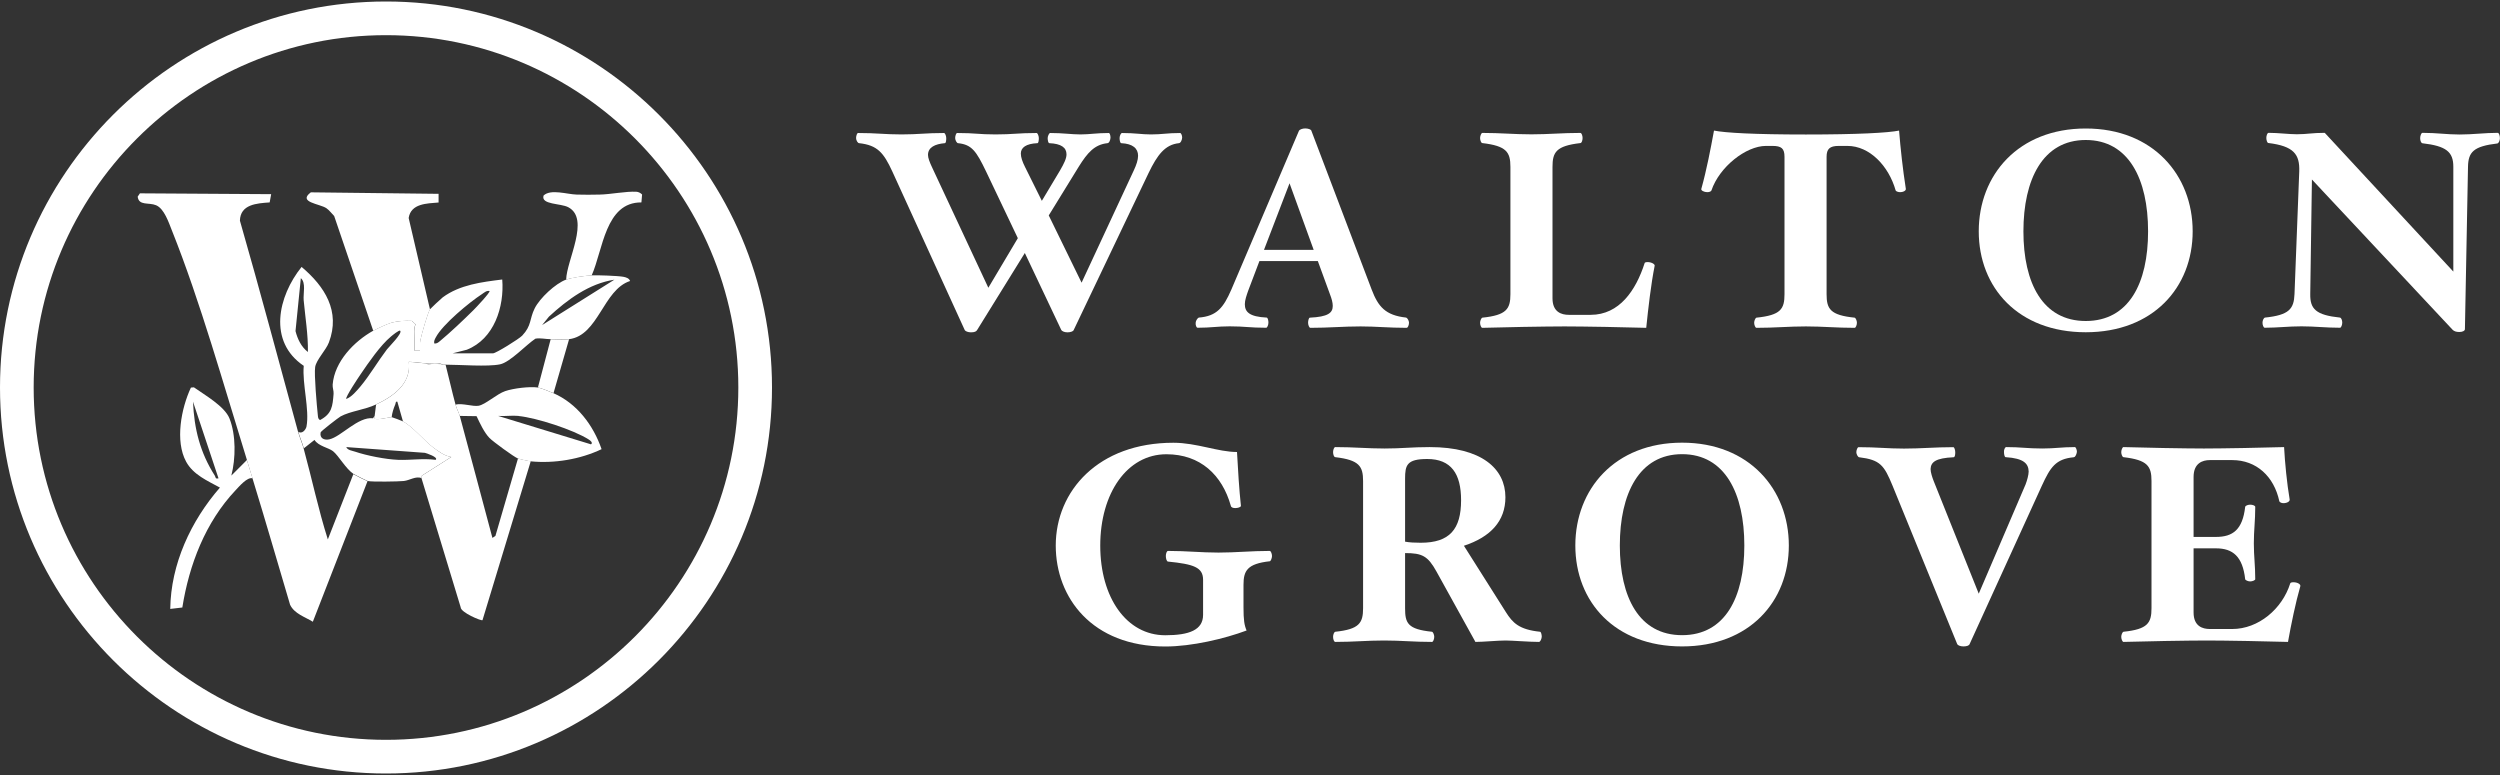 <?xml version="1.0" encoding="UTF-8"?>
<svg id="Logos" xmlns="http://www.w3.org/2000/svg" viewBox="0 0 300 93">
  <rect x="0" y="0" width="300" height="93" fill="#333333" stroke="none"/>
  <defs>
    <style>
      .cls-1 {
        fill: #fff;
      }
    </style>
  </defs>
  <g>
    <path class="cls-1" d="M46.32,92.82C20.78,92.82,0,72.04,0,46.5S20.78.18,46.32.18s46.32,20.78,46.32,46.32-20.78,46.32-46.32,46.32ZM46.32,4.22C23.01,4.22,4.04,23.19,4.04,46.5s18.97,42.28,42.28,42.28,42.28-18.97,42.28-42.28S69.63,4.22,46.32,4.22Z"/>
    <path class="cls-1" d="M29.63,55.19c-2.76-8.88-5.58-18.97-9-27.53-.38-.95-.92-2.62-1.9-3.03-.88-.37-2.07.09-2.21-1.03l.27-.4,15.75.1-.18.99c-1.54.11-3.52.22-3.57,2.19,2.42,8.41,4.66,16.87,6.97,25.31.19.69.51,1.41.68,2.04.99,3.62,1.76,7.31,2.9,10.9l3.06-7.83c.14.09,1.61.83,1.7.85l-6.56,16.86c-.94-.58-2.22-.96-2.73-2.04-1.5-5.05-2.96-10.12-4.51-15.16-.22-.71-.48-1.56-.68-2.21Z"/>
    <path class="cls-1" d="M35.76,51.78c.45.38.94-.2,1.02-.6.38-2.04-.53-5.13-.33-7.28-4.33-2.92-3.09-8.34-.26-11.87,2.78,2.34,4.69,5.32,3.28,9.06-.35.93-1.51,2.08-1.65,2.95s.2,4.66.32,5.79c.03.26.02.43.26.58,1.44-.76,1.51-1.66,1.63-3.15.03-.37-.14-.72-.11-1.11.22-2.76,2.57-5.18,4.86-6.46.41-.23,1.77-.86,2.18-.97.76-.2,1.67-.26,2.46-.22l.44.41c-.23.52-.13,1.08-.14,1.62v1.53h.68c0-.41-.04-.83.04-1.24.13-.64.86-3.24,1.15-3.7.06-.09,1.37-1.31,1.54-1.44,2.04-1.51,4.7-1.84,7.14-2.14.26,3.28-.97,7.14-4.26,8.43l-1.7.43h4.85c.35,0,3.11-1.72,3.5-2.12,1.16-1.23.85-1.96,1.5-3.27.6-1.22,2.5-3,3.78-3.46.74-.26,2.28-.47,3.07-.51.62-.03,3.17.05,3.82.18.3.06.67.17.78.5-3.23,1.04-3.79,6.54-7.32,6.98-.65.08-1.53,0-2.21,0-.64,0-1.23-.17-1.83-.06-1.1.72-3.03,2.83-4.25,3.08-1.49.31-4.81.04-6.52.04-.11,0-.23,0-.34,0-.52-.34-1.39-.14-2.04-.17-.69-.03-1.35-.17-2.04-.17.31,2.62-1.83,4.12-3.92,5.11-1.39.66-3.07.79-4.27,1.44-.25.14-2.35,1.76-2.39,1.91-.15.7.41.98,1.04.84,1.4-.3,3.44-2.74,5.24-2.53l.21-.3v.34c.29.22,1.82-.2,2.04-.17.07,0,1.27.46,1.36.51,1.16.6,2.55,2.32,3.62,3.12.66.49,1.34,1.02,2.17,1.14l-3.54,2.25-.03.3c-.68-.29-1.42.26-2.13.34-.64.07-3.87.12-4.34,0-.09-.02-1.57-.76-1.7-.85-.93-.62-1.78-2.19-2.46-2.73-.54-.42-1.75-.6-2.22-1.35l-1.28,1.01c-.17-.64-.49-1.35-.68-2.04ZM36.95,42.24c.03-2.09-.32-4.16-.51-6.22-.07-.81.3-2.1-.34-2.64l-.64,6.35c.25.96.68,1.89,1.49,2.51ZM73.74,33.56c-3.07.47-5.64,2.39-7.87,4.44l-.82,1.01,8.68-5.45ZM58.75,34.92c-.38-.07-.62.18-.91.37-1.51.98-4.73,3.64-5.54,5.19-.13.24-.25.45-.19.74.27.04.47-.11.66-.27,1.26-1.04,2.86-2.56,4.03-3.72.27-.26,2.09-2.19,1.94-2.31ZM48.02,39.69c-.11-.13-.95.56-1.1.69-1.27,1.05-2.71,3.15-3.66,4.55-.23.33-1.86,2.78-1.71,2.94.62-.2,1.27-.99,1.7-1.49,1.12-1.34,2.1-3.03,3.18-4.45.26-.33,1.87-1.93,1.6-2.23ZM52.28,55.18c.37-.31-1.12-.8-1.29-.84l-9.44-.69c.16.38.71.43,1.06.55,1.42.48,3.66.92,5.15.98s3-.2,4.52,0Z"/>
    <path class="cls-1" d="M51.09,43.6c.51.31,1.4.17,2.04.17.11,0,.23,0,.34,0,.41,1.58.76,3.19,1.19,4.77.13.5.41.98.51,1.36,1.33,4.87,2.6,9.77,3.92,14.65l.36-.24,2.71-9.3c.19.08,1.29.32,1.53.34l-5.79,19.07c-.14.12-2.63-.93-2.62-1.55l-4.7-15.48.03-.3,3.54-2.25c-.83-.13-1.51-.66-2.17-1.14-1.07-.79-2.46-2.51-3.62-3.12l-.68-2.38c-.23-.05-.18.18-.25.34-.2.47-.38,1.02-.43,1.53-.22-.03-1.76.39-2.04.17v-.34s.17-1.36.17-1.36c2.09-.99,4.23-2.49,3.92-5.11.69,0,1.35.14,2.04.17Z"/>
    <path class="cls-1" d="M51.6,37.13c-.29.46-1.02,3.06-1.15,3.7-.08.41-.03.83-.04,1.24h-.68c0-.51,0-1.02,0-1.53,0-.54-.09-1.1.14-1.62l-.44-.41c-.79-.04-1.7.01-2.46.22-.42.11-1.78.74-2.18.97l-4.69-13.78c-.29-.29-.6-.71-.94-.94-.81-.54-3.46-.7-1.86-1.9l15.33.18v1.04c-1.4.12-3.32.11-3.59,1.86l2.56,10.98Z"/>
    <path class="cls-1" d="M64.54,46.5c.35.05,1.48.51,1.87.68,2.82,1.23,4.79,3.84,5.78,6.72-2.56,1.22-5.68,1.74-8.51,1.46-.24-.02-1.35-.26-1.53-.34-.49-.2-2.98-2.02-3.41-2.46-.64-.66-1.16-1.79-1.55-2.62l-2.02-.03c-.1-.38-.38-.87-.51-1.36.82-.2,2.06.26,2.77.14.82-.14,2.19-1.42,3.2-1.76s2.92-.57,3.92-.43ZM62.24,49.91c-.78-.08-1.67.06-2.47,0l11.15,3.41c.28-.19-.11-.48-.27-.58-1.84-1.17-6.25-2.6-8.42-2.82Z"/>
    <path class="cls-1" d="M30.31,57.4c-.63-.2-1.62.99-2.05,1.44-3.61,3.83-5.56,8.91-6.38,14.06l-1.45.17c.07-5.38,2.47-10.55,5.96-14.56-1.48-.81-3.2-1.54-4.05-3.1-1.36-2.48-.59-6.43.57-8.9l.36-.03c1.28.91,3.69,2.27,4.27,3.74.79,1.99.75,4.81.22,6.85l1.87-1.87c.2.65.46,1.5.68,2.21ZM26.22,57.4l-3.06-9.2c.14,3.27.85,6.11,2.62,8.88.14.22.01.41.44.32Z"/>
    <path class="cls-1" d="M71.01,33.05c-.78.04-2.33.25-3.07.51.04-2.32,2.9-7.28.26-8.69-.91-.49-3.33-.29-2.97-1.41.86-.81,2.81-.14,3.98-.11.9.03,1.84.02,2.74,0,1.29-.02,3.18-.41,4.41-.34.25.01.52.15.69.33l-.08.95c-4.35-.04-4.61,5.72-5.97,8.76Z"/>
    <path class="cls-1" d="M68.29,40.71l-1.87,6.47c-.39-.17-1.52-.63-1.87-.68l1.53-5.79c.69,0,1.56.08,2.21,0Z"/>
    <path class="cls-1" d="M53.13,43.78c-.64,0-1.54.14-2.04-.17.66.03,1.53-.17,2.04.17Z"/>
    <path class="cls-1" d="M49.73,42.07v-1.53c0,.51,0,1.02,0,1.53Z"/>
  </g>
  <g>
    <g>
      <path class="cls-1" d="M141.48,17.18c-1.68.17-2.6,1.41-3.64,3.56l-9,18.87c-.07.17-.41.27-.74.27-.37,0-.64-.13-.74-.27l-4.38-9.25-5.73,9.25c-.1.17-.3.27-.74.27-.34,0-.67-.13-.74-.27l-8.69-19.03c-1.04-2.26-1.79-3.16-3.98-3.4-.17,0-.37-.34-.37-.61,0-.23.1-.61.24-.61,2.26,0,3.17.17,5.22.17s2.86-.17,5.09-.17c.14,0,.27.37.27.61,0,.27-.03.61-.17.61-1.18.1-2.02.5-2.02,1.41,0,.37.2.87.47,1.45l6.77,14.49,3.54-5.95-3.81-8c-1.18-2.46-1.72-3.23-3.37-3.4-.13,0-.34-.34-.34-.61,0-.23.1-.61.24-.61,2.22,0,2.53.17,4.61.17s2.7-.17,4.92-.17c.13,0,.27.37.27.61,0,.27-.04.61-.17.61-1.38.06-1.99.54-1.99,1.24,0,.47.2,1.01.5,1.61l2.02,4.07,2.19-3.66c.47-.81.77-1.42.77-1.92,0-.81-.64-1.28-2.06-1.34-.13,0-.2-.34-.2-.61,0-.23.17-.61.3-.61,1.58,0,2.53.17,3.64.17s1.92-.17,3.4-.17c.1,0,.2.27.2.54,0,.24-.14.68-.37.68-1.55.17-2.39,1.14-3.44,2.82l-3.6,5.85,3.94,8.07,6.27-13.48c.3-.64.51-1.25.51-1.75,0-.88-.64-1.45-2.02-1.51-.13,0-.2-.34-.2-.61,0-.23.13-.61.3-.61,1.62,0,2.33.17,3.47.17,1.35,0,1.92-.17,3.5-.17.1,0,.24.27.24.54,0,.24-.17.68-.4.68Z"/>
      <path class="cls-1" d="M168.83,39.34c-2.22,0-3.67-.17-5.56-.17-2.09,0-3.81.17-6.03.17-.13,0-.27-.34-.27-.61,0-.23.07-.57.2-.61,2.19-.1,2.76-.57,2.76-1.41,0-.4-.13-.87-.34-1.41l-1.45-3.97h-7.01l-1.35,3.56c-.2.57-.4,1.14-.4,1.61,0,.91.51,1.51,2.63,1.61.14.04.2.37.2.61,0,.27-.14.61-.27.61-1.99,0-2.53-.17-4.38-.17-1.48,0-2.26.17-3.84.17-.17,0-.27-.34-.24-.61,0-.23.24-.57.37-.61,2.16-.17,2.96-1.18,3.91-3.36l8.12-19.07c.07-.13.41-.27.74-.27.37,0,.71.13.74.27l7.24,19.07c.78,2.05,1.65,3.09,4.14,3.36.14.04.34.37.34.61,0,.27-.13.61-.27.61ZM154.75,21.98l-3.07,8h5.96l-2.9-8Z"/>
      <path class="cls-1" d="M197.55,39.34c-2.16-.07-7.58-.17-9.8-.17s-7.75.1-9.87.17c-.14,0-.27-.34-.27-.61,0-.23.14-.57.27-.61,2.9-.3,3.37-1.04,3.37-2.82v-15.27c0-1.78-.47-2.52-3.37-2.86-.14,0-.27-.34-.27-.61,0-.23.14-.61.27-.61,2.22,0,3.81.17,5.9.17s3.64-.17,5.86-.17c.17,0,.27.37.27.61,0,.27-.1.61-.27.61-2.9.34-3.34,1.08-3.34,2.86v15.77c0,1.65,1.08,1.98,1.95,1.98h2.63c3.44,0,5.42-2.93,6.47-6.19,0-.1.17-.14.37-.14.44,0,.88.24.84.44-.44,2.19-.78,5.18-1.01,7.43Z"/>
      <path class="cls-1" d="M227.99,23.06c-.2,0-.47-.1-.51-.2-.84-2.96-3.13-5.35-5.79-5.35h-1.05c-1.08,0-1.45.37-1.45,1.31v16.48c0,1.78.44,2.52,3.37,2.82.13.04.27.37.27.61,0,.27-.14.61-.27.61-2.22,0-3.81-.17-5.86-.17s-3.71.17-5.93.17c-.13,0-.27-.34-.27-.61,0-.23.14-.57.27-.61,2.93-.3,3.37-1.04,3.37-2.82v-16.48c0-1.01-.37-1.31-1.45-1.31h-.78c-2.39,0-5.59,2.52-6.54,5.35-.07.14-.3.2-.5.2-.37,0-.78-.2-.71-.4.64-2.29,1.11-4.77,1.52-6.99,1.35.27,4.85.47,11.02.47s9.87-.2,11.19-.47c.17,2.15.44,4.61.81,6.99.03.2-.27.4-.71.4Z"/>
      <path class="cls-1" d="M250.29,39.87c-8.09,0-12.84-5.35-12.84-12.11s4.75-12.34,12.84-12.34,12.83,5.61,12.83,12.34-4.75,12.11-12.83,12.11ZM250.29,16.8c-5.16,0-7.48,4.74-7.48,10.96s2.32,10.76,7.48,10.76,7.48-4.51,7.48-10.76-2.32-10.96-7.48-10.96Z"/>
      <path class="cls-1" d="M299.73,17.21c-2.93.34-3.54,1.04-3.57,2.82l-.37,19.47c0,.17-.24.34-.67.34-.4,0-.64-.1-.81-.27l-16.88-18.03-.2,13.75c-.03,1.78.67,2.52,3.57,2.82.17.04.27.34.27.61s-.13.61-.27.61c-1.72,0-3.03-.17-4.62-.17s-2.86.17-4.41.17c-.14,0-.27-.3-.27-.61,0-.27.14-.57.3-.61,2.9-.3,3.47-1.04,3.54-2.82l.57-14.73c.07-2.05-.67-3.03-3.71-3.4-.13,0-.24-.34-.24-.61,0-.23.1-.61.27-.61,1.15,0,2.43.17,3.4.17,1.21,0,1.82-.17,3.34-.17l15.43,16.65v-12.58c0-1.78-.84-2.49-3.71-2.82-.17-.03-.27-.34-.27-.61s.13-.64.27-.64c1.75,0,2.9.2,4.48.2s3-.2,4.55-.2c.17,0,.27.34.27.64,0,.27-.13.57-.27.61Z"/>
    </g>
    <g>
      <path class="cls-1" d="M152.38,67.35c-2.72.3-3.16,1.14-3.16,2.83v2.69c0,1.55.1,2.15.37,2.79-2.62.98-6.56,1.92-9.75,1.92-8.81,0-13.15-5.88-13.15-12.11,0-6.56,5.11-12.34,14.12-12.34,2.79,0,5.35,1.11,7.63,1.11.1,1.92.27,4.64.47,6.46,0,.17-.4.27-.67.27s-.5-.07-.54-.27c-1.04-3.7-3.66-6.19-7.73-6.19-4.71,0-7.94,4.67-7.94,10.96s3.19,10.76,7.8,10.76c2.89,0,4.54-.64,4.54-2.45v-4.2c0-1.51-1.14-1.88-4.2-2.19-.17,0-.27-.37-.27-.67,0-.27.1-.61.27-.61,2.22,0,3.97.2,6.05.2s3.93-.2,6.15-.2c.13,0,.27.34.27.61,0,.23-.13.6-.27.64Z"/>
      <path class="cls-1" d="M184.68,77.03c-1.14,0-3.26-.17-4-.17-.98,0-2.66.17-3.63.17l-4.67-8.44c-1.04-1.88-1.72-2.22-3.77-2.22v6.62c0,1.78.3,2.52,3.23,2.82.13.03.27.37.27.61,0,.27-.13.61-.27.61-2.22,0-3.66-.17-5.75-.17s-3.63.17-5.85.17c-.17,0-.27-.34-.27-.61,0-.23.1-.57.27-.61,2.86-.3,3.33-1.04,3.33-2.82v-15.27c0-1.78-.47-2.52-3.33-2.86-.17,0-.27-.34-.27-.6,0-.24.1-.61.27-.61,2.22,0,3.83.17,5.92.17s3.19-.17,5.41-.17c6.22,0,9.08,2.59,9.08,6.02,0,2.86-1.78,4.77-4.98,5.82l5.04,7.97c.81,1.28,1.58,2.09,4.1,2.35.13.03.2.37.2.61-.03.27-.17.61-.34.61ZM171.27,55.08c-2.45,0-2.66.74-2.66,2.35v7.57c.54.1,1.18.13,1.88.13,3.46,0,4.84-1.61,4.84-5.11,0-3.16-1.18-4.94-4.07-4.94Z"/>
      <path class="cls-1" d="M201.85,77.57c-8.07,0-12.81-5.35-12.81-12.11s4.74-12.34,12.81-12.34,12.81,5.62,12.81,12.34-4.74,12.11-12.81,12.11ZM201.85,54.5c-5.15,0-7.47,4.74-7.47,10.96s2.32,10.76,7.47,10.76,7.47-4.51,7.47-10.76-2.32-10.96-7.47-10.96Z"/>
      <path class="cls-1" d="M248.86,54.87c-2.19.2-2.82,1.21-3.83,3.4l-8.68,19.03c-.07.17-.34.27-.74.27-.37,0-.67-.13-.74-.27l-7.77-19.03c-1.01-2.45-1.48-3.09-4-3.4-.13,0-.34-.34-.34-.6,0-.24.13-.61.27-.61,2.22,0,3.46.17,5.45.17,2.09,0,3.7-.17,5.92-.17.13,0,.23.37.23.61,0,.27-.03.6-.2.6-2.15.1-2.72.57-2.76,1.41,0,.4.2,1.01.37,1.44l5.41,13.52,5.62-13.11c.17-.44.37-1.14.37-1.55-.03-.94-.57-1.58-2.76-1.72-.13,0-.2-.34-.2-.6-.03-.24.1-.61.27-.61,1.78,0,2.52.17,4.34.17,1.51,0,2.32-.17,3.9-.17.1,0,.24.3.24.57-.03.23-.17.64-.37.64Z"/>
      <path class="cls-1" d="M274.56,77.03c-2.15-.07-7.53-.17-9.75-.17s-7.87.1-9.99.17c-.13,0-.27-.34-.27-.61,0-.23.13-.57.27-.61,2.89-.3,3.36-1.04,3.36-2.82v-15.27c0-1.78-.47-2.52-3.36-2.86-.13,0-.27-.34-.27-.6,0-.24.13-.61.27-.61,2.12.07,7.43.17,9.65.17s7.47-.1,9.62-.17c.1,1.88.34,4.34.67,6.29.03.23-.3.44-.77.44-.23,0-.44-.13-.47-.23-.64-2.99-2.76-4.94-5.65-4.94h-2.69c-.88,0-1.95.37-1.95,2.02v7.2h2.69c2.02,0,3.19-.87,3.5-3.6.03-.17.37-.27.6-.27.27,0,.61.1.61.27,0,1.68-.17,2.79-.17,4.37s.17,2.62.17,4.3c0,.13-.34.27-.61.27-.23,0-.57-.13-.6-.27-.3-2.72-1.48-3.7-3.5-3.7h-2.69v7.7c0,1.65,1.08,1.98,1.95,1.98h2.69c3.13,0,5.99-2.39,6.96-5.48.03-.1.2-.13.4-.13.44,0,.87.23.81.47-.57,1.98-1.11,4.61-1.48,6.69Z"/>
    </g>
  </g>
</svg>